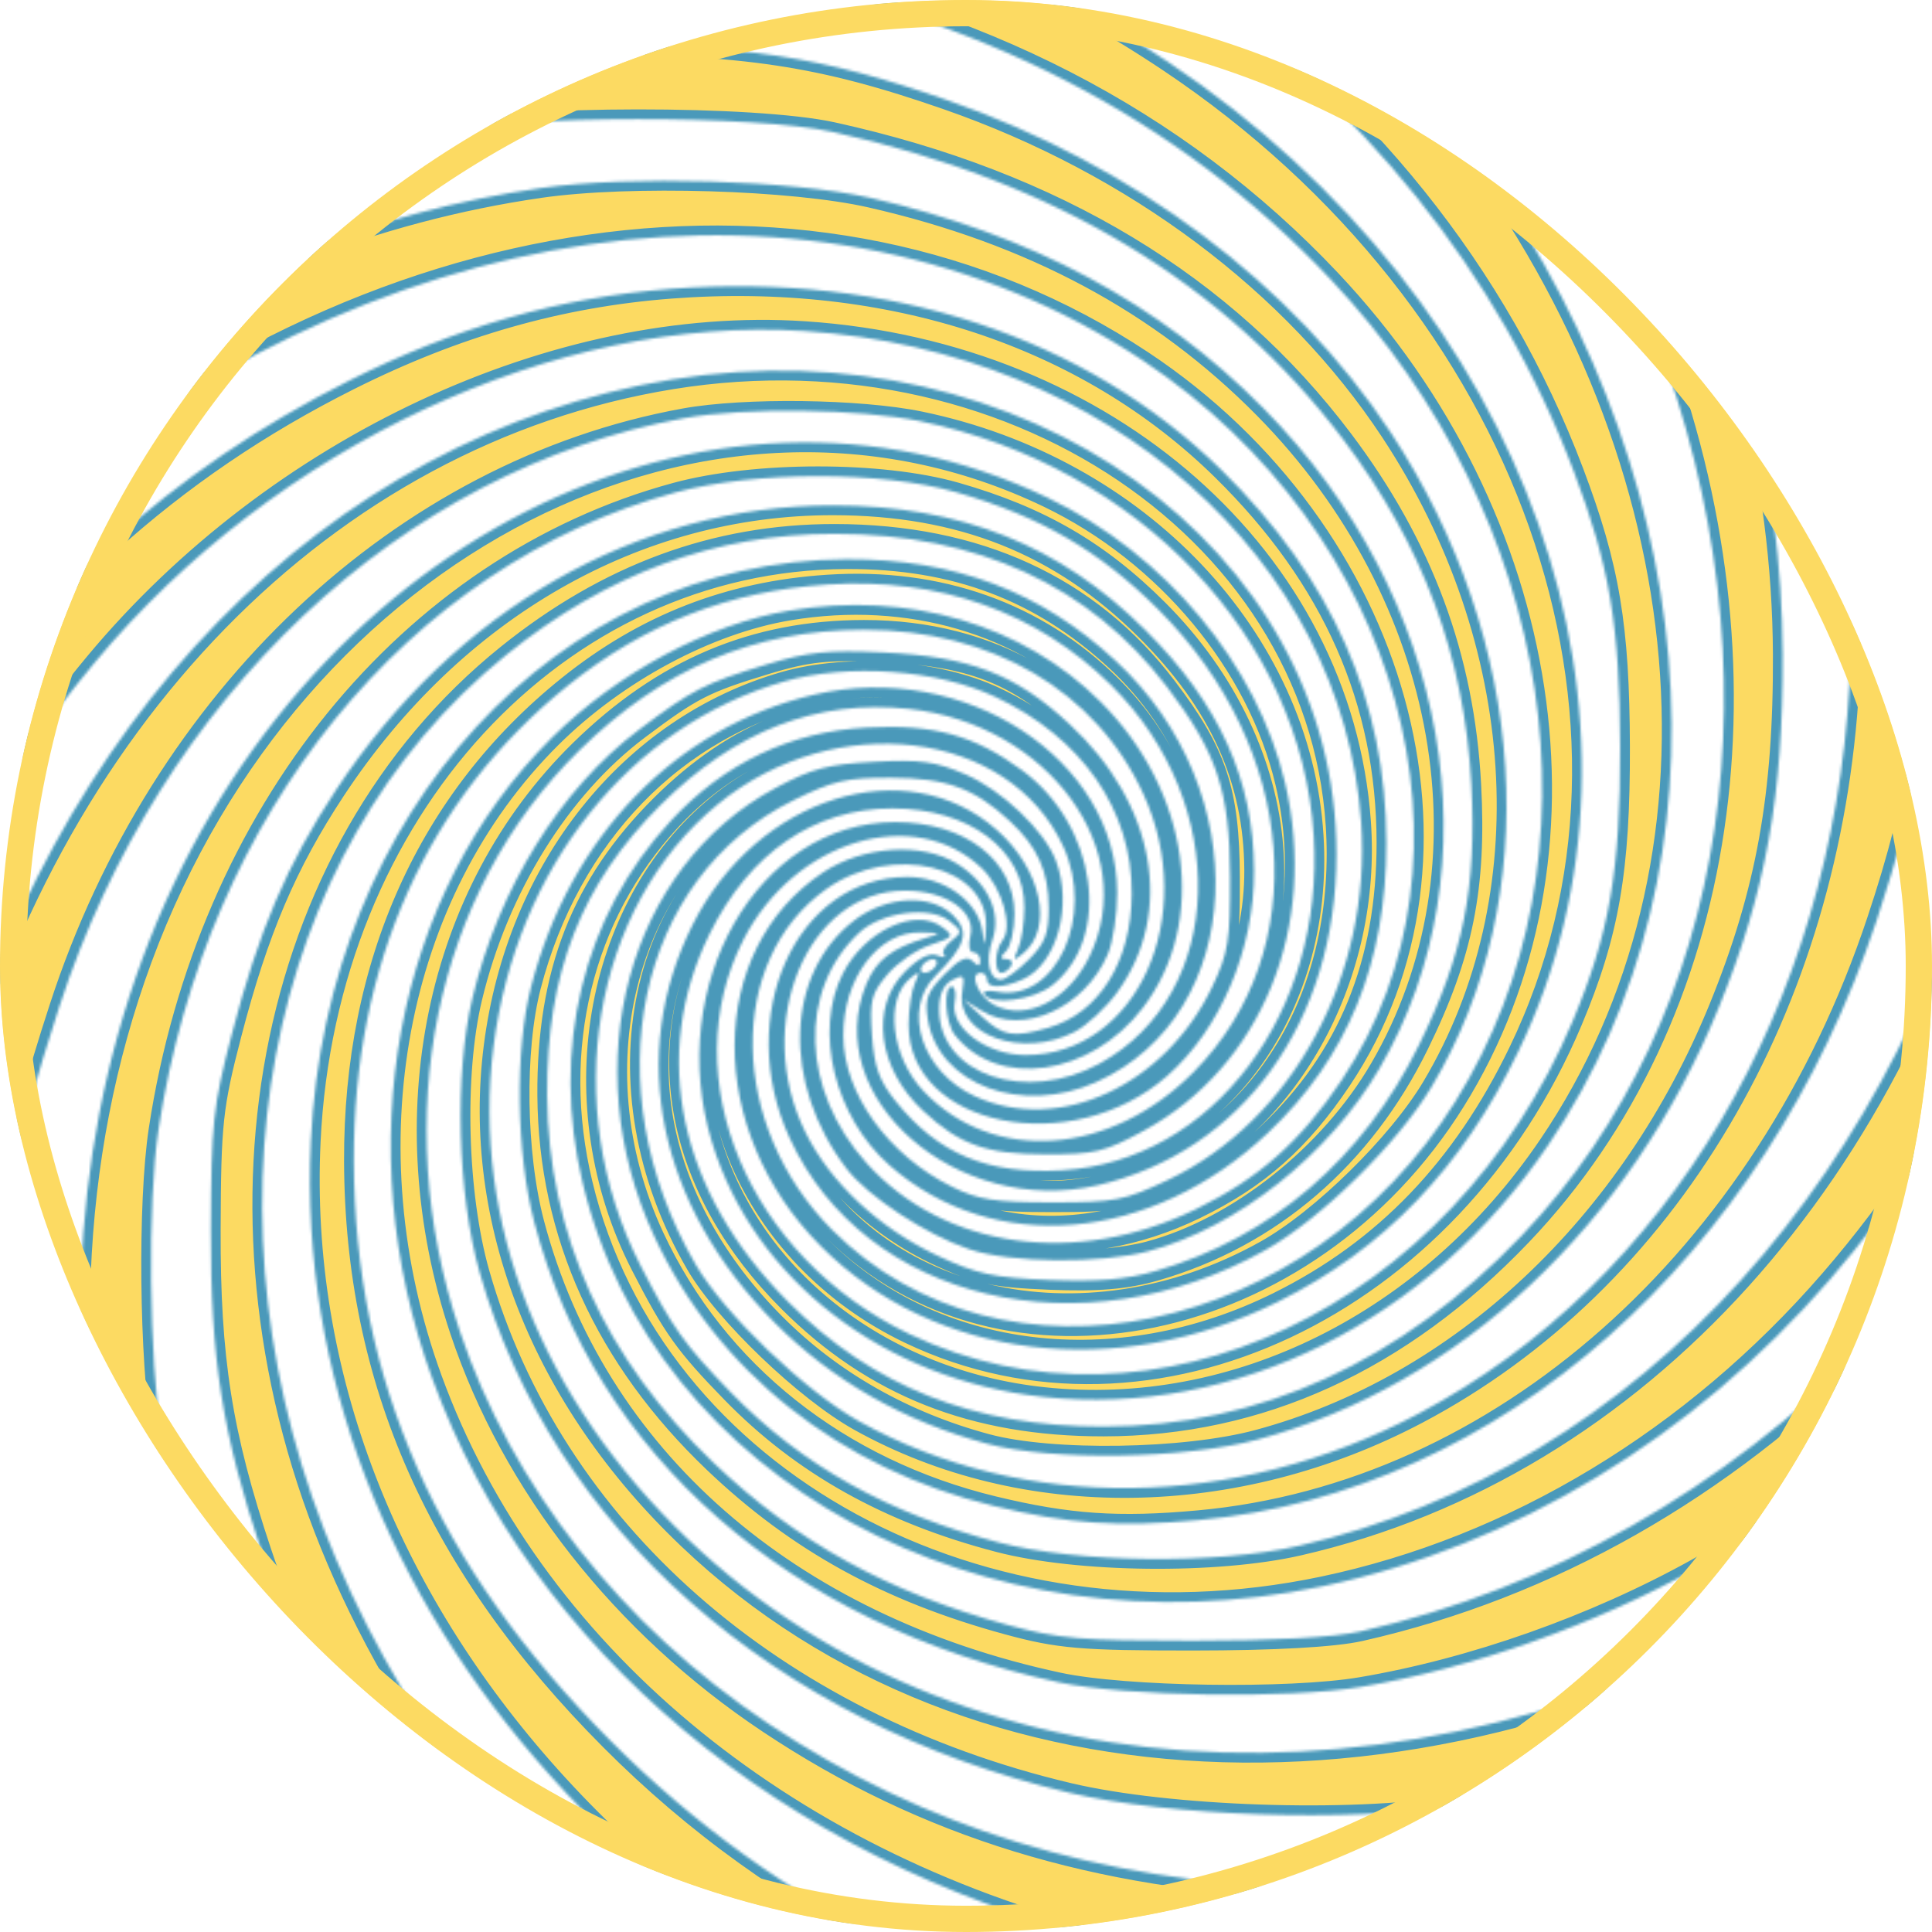 <?xml version="1.0" encoding="UTF-8"?> <svg xmlns="http://www.w3.org/2000/svg" width="731" height="731" viewBox="0 0 731 731" fill="none"> <g clip-path="url(#clip0_248_427)"> <mask id="path-3-inside-1_248_427" fill="white"> <path fill-rule="evenodd" clip-rule="evenodd" d="M-152.75 -115.305V-77.669L-145.622 -79.274C-141.7 -80.158 -134.41 -81.858 -129.42 -83.053C-29.393 -107.028 96.599 -114.626 190.745 -102.36C388.319 -76.624 538.548 27.623 595.537 178.531C609.107 214.466 612.861 236.835 612.996 282.548C613.133 329.163 608.947 353.336 594.998 386.48C549.355 494.916 435.702 548.476 344.045 504.738C283.193 475.7 254.603 407.746 281.282 355.549C300.579 317.802 345.986 304.201 371.491 328.531C379.159 335.846 383.386 350.619 379.299 355.806C376.305 359.601 376.05 368.09 378.93 368.09C380.035 368.09 381.657 366.924 382.539 365.498C383.42 364.073 382.671 362.906 380.877 362.906C378.339 362.906 378.306 362.214 380.724 359.795C382.435 358.085 383.835 351.76 383.835 345.738C383.835 325.457 365.096 311.062 338.7 311.062C286.744 311.062 251.353 372.824 269.353 432.079C285.176 484.177 334.342 522.031 394.629 528.535C467.485 536.392 540.562 499.958 585.832 433.204C658.299 326.348 645.458 175.27 553.531 53.125C483.725 -39.626 366.794 -112.469 233.018 -146.549L207.923 -152.941H27.586H-152.75V-115.305ZM376.058 -144.994C491.486 -81.418 585.892 21.221 626.244 127.016C674.389 253.233 654.891 384.662 575.725 467.556C530.102 515.327 476.633 539.735 417.533 539.767C368.401 539.795 330.368 524.753 298.248 492.589C256.828 451.106 245.782 399.396 268.5 353.325C283.61 322.688 308.099 305.878 337.624 305.878C366.75 305.878 387.658 321.584 387.586 343.408C387.568 349.142 386.497 356.166 385.209 359.018C383.166 363.533 383.394 363.772 386.984 360.856C398.805 351.252 394.1 328.935 377.098 313.968C342.816 283.795 286.436 301.38 262.09 349.839C237.228 399.326 248.911 455.956 293.178 500.536C314.75 522.264 342.121 537.851 373.466 546.263C398.05 552.86 448.256 552.077 475.858 544.668C552.061 524.213 616.905 463.426 650.393 381.051C668.129 337.422 674.747 300.784 674.511 247.553C673.912 113.226 605.927 -21.39 483.816 -130.039L458.075 -152.941L409.938 -152.895L361.801 -152.848L376.058 -144.994ZM539.367 -150.502C539.367 -149.159 540.624 -147.285 542.161 -146.336C547.659 -142.938 587.237 -91.53 604.568 -65.276C673.962 39.843 705.967 148.936 699.769 259.218C692.926 380.966 631.289 485.025 536.365 535.083C467.571 571.363 387.288 572.392 325.077 537.786C304.654 526.425 274.092 497.135 263.287 478.57C224.091 411.194 240.784 332.02 300.369 302.718C315.333 295.356 320.277 294.223 337.136 294.291C358.138 294.371 368.66 298.213 382.121 310.71C392.625 320.461 396.796 329.791 396.796 343.535C396.796 353.336 395.409 356.916 389.219 363.106C385.051 367.274 380.348 370.683 378.77 370.683C374.233 370.683 372.704 363.64 375.496 355.627C379.076 345.357 373.759 334.006 361.946 326.703C348.791 318.574 326.589 320.047 311.468 330.055C267.098 359.417 266.722 427.662 310.686 471.626C353.553 514.493 422.464 522.85 483.469 492.581C523.674 472.634 553.204 441.906 574.465 397.901C634.677 273.27 578.639 114.83 442.043 23.489C352.337 -36.495 247.661 -62.31 116.838 -56.719C43.207 -53.572 -45.148 -34.996 -124.283 -6.026L-151.454 3.92L-152.172 42.378C-152.569 63.531 -151.986 80.408 -150.876 79.885C-149.769 79.361 -129.615 69.436 -106.091 57.83C25.863 -7.275 158.907 -30.994 277.555 -10.568C369.549 5.271 445.765 44.512 503.561 105.796C588.725 196.098 608.184 324.482 550.69 416.731C495.149 505.843 379.286 529.779 314.942 465.435C275.631 426.125 274.587 363.207 312.796 336.271C337.647 318.753 374.2 327.652 373.077 350.946C372.707 358.65 372.639 358.696 371.618 351.983C369.941 340.953 357.122 331.8 343.352 331.8C301.214 331.8 277.518 384.333 298.78 430.614C327.175 492.418 409.355 511.81 478.655 473.056C499.781 461.244 528.944 432.6 541.759 411.072C584.453 339.364 578.359 242.799 526.136 163.532C489.226 107.502 429.134 62.499 358.307 37.847C310.548 21.223 281.311 16.832 219.23 16.959C147.963 17.102 105.614 24.702 36.48 49.753C-16.909 69.101 -108.59 119.957 -145.715 150.823L-152.939 156.826L-152.195 193.428L-151.454 230.027L-121.644 202.778C-30.917 119.843 61.503 70.566 164.794 50.051C197.788 43.498 285.567 43.428 315.142 49.929C399.37 68.451 463.776 107.279 508.325 166.402C538.496 206.438 554.142 248.634 556.706 296.857C558.775 335.781 553.686 361.123 536.938 395.309C515.887 438.279 480.941 468.289 437.268 480.906C426.088 484.135 415.346 485.043 397.089 484.296C375.796 483.428 369.632 482.09 354.743 475.107C332.608 464.725 314.219 447.557 304.747 428.432C284.502 387.55 305.322 336.984 342.399 336.984C358.032 336.984 369.453 344.921 367.131 354.176C366.265 357.623 366.747 360.314 368.232 360.314C369.684 360.314 370.874 361.714 370.874 363.425C370.874 365.713 370.109 365.77 367.981 363.642C365.853 361.514 363.04 362.844 357.335 368.681C350.8 375.367 349.812 378.042 351.051 385.686C355.072 410.463 386.637 422.159 414.941 409.361C471.664 383.716 475.474 299.405 422.142 250.029C393.685 223.684 361.293 211.457 320.326 211.602C211.039 211.988 123.487 307.096 117.601 431.83C109.29 607.89 252.185 767.198 465.113 819.265C528.088 834.663 561.574 838.263 641.759 838.263C702.056 838.266 721.572 837.294 757.065 832.532C796.71 827.21 851.545 817.217 874.408 811.146L884.129 808.565V767.585V726.607L853.269 737.805C788.845 761.182 712.085 778.982 647.41 785.546C603.054 790.046 515.233 787.542 477.154 780.691C375.001 762.307 294.513 722.379 230.895 658.526C165.279 592.668 134.157 522.368 133.88 439.376C133.628 364.57 161.779 302.002 214.847 259.413C244.014 236.005 275.854 223.607 313.096 221.157C355.323 218.378 392.353 231.508 420.333 259.171C466.021 304.351 463.916 376.113 416.136 402.378C388.216 417.723 355.321 406.626 355.321 381.863C355.321 376.24 356.962 372.58 360.274 370.807C364.686 368.446 365.104 368.943 364.087 375.38C361.521 391.664 386.839 400.636 406.568 390.433C411.229 388.022 418.524 381.246 422.777 375.375C444.57 345.29 437.172 304.074 404.562 273.882C384.146 254.98 366.999 248.404 334.078 246.851C313.218 245.868 305.727 246.643 290.01 251.416C266.652 258.511 262.015 260.882 241.762 276.106C212.045 298.446 188.72 336.015 178.753 377.596C171.834 406.458 173.053 451.899 181.545 481.696C209.038 578.186 292.659 651.905 404.572 678.317C442.12 687.177 510.383 689.52 549.759 683.299C664.111 665.232 766.192 611.661 864.841 517.956L884.129 499.634L883.994 456.544C883.862 415.206 883.678 413.713 879.458 419.854C833.076 487.311 762.441 556.149 699.72 595.019C545.798 690.412 368.388 685.306 260.304 582.372C204.903 529.61 178.281 462.104 186.742 395.84C195.361 328.334 238.14 274.655 296.721 257.834C320.964 250.876 354.455 253.295 376.45 263.594C409.376 279.012 428.467 306.549 428.224 338.27C428.027 363.917 415.874 383.356 396.581 388.89C383.373 392.678 379.641 392.061 371.667 384.774L364.393 378.13L371.576 382.516C386.984 391.926 410.472 381.326 419.148 361.045C421.111 356.457 422.708 345.958 422.692 337.715C422.606 287.219 364.914 249.547 308.013 262.834C255.7 275.049 215.695 316.322 200.958 373.275C194.731 397.343 195.278 436.434 202.212 462.706C225.446 550.752 298.37 614.627 400.684 636.546C425.665 641.897 487.792 642.843 514.839 638.286C557.082 631.165 603.156 614.889 641.733 593.454C739.529 539.116 819.145 447.194 872.329 327.212L884.129 300.587V73.824V-152.941H868.402C854.609 -152.941 852.849 -152.384 854.093 -148.405C857.974 -136.001 866.424 -57.292 869.12 -8.416C875.362 104.793 863.169 205.809 831.961 299.397C776.045 467.079 658.543 584.827 514.741 617.273C504.725 619.531 482.118 620.786 451.232 620.796C409.148 620.809 400.578 620.076 381.243 614.811C335.944 602.475 301.514 583.507 270.131 553.601C228.84 514.254 207.361 466.908 207.024 414.488C206.723 368.119 219.915 334.405 250.077 304.447C278.252 276.461 309.19 264.504 343.819 268.213C396.635 273.869 431.63 321.783 412.222 361.872C404.225 378.394 388.47 386.467 376.253 380.3C370.218 377.251 366.353 368.09 371.102 368.09C372.403 368.09 373.466 369.257 373.466 370.683C373.466 374.076 379.451 373.98 387.174 370.462C399.873 364.674 405.951 342.578 399.505 325.623C395.181 314.251 379.068 298.918 365.143 292.93C353.89 288.087 348.257 287.318 330.819 288.233C313.343 289.15 307.303 290.744 293.593 298.052C237.619 327.888 217.317 402.834 247.589 467.89C271.354 518.962 317.659 555.698 376.058 569.818C404.194 576.62 423.164 577.926 453.539 575.158C567.186 564.797 667.613 475.957 710.089 348.203C726.039 300.229 729.906 272.337 729.787 206.078C729.696 155.377 728.805 141.812 723.825 115.4C707.997 31.447 680.455 -39.102 630.454 -123.756L613.244 -152.895L576.306 -152.918C554.936 -152.931 539.367 -151.912 539.367 -150.502ZM697.315 -131.556C730.925 -58.635 757.352 36.126 764.673 109.97C770.562 169.386 766.913 242.937 755.626 292.263C720.987 443.656 620.036 555.462 491.411 584.892C460.243 592.023 407.833 591.432 377.87 583.611C336.074 572.703 303.355 554.4 276.723 527.031C259.028 508.847 254.438 502.41 242.394 478.917C211.404 418.449 224.031 343.198 271.712 304.211C315.953 268.034 381.792 276.067 402.239 320.135C414.511 346.583 399.494 379.465 377.1 375.185C373.762 374.545 371.646 375.022 372.401 376.24C375.06 380.546 390.937 378.441 398.056 372.839C420.968 354.818 415.042 312.239 386.73 291.46C368.556 278.123 353.397 273.95 327.957 275.285C299.08 276.801 274.032 288.717 253.808 310.564C220.545 346.49 208.304 396.905 220.493 447.749C247.337 559.721 371.447 627.29 500.484 600.18C572.767 584.995 640.421 544.101 692.288 484.242C792.954 368.072 833.055 194.991 803.584 3.887C796.261 -43.6 782.178 -105.377 769.754 -144.517L767.078 -152.941H727.267H687.457L697.315 -131.556ZM204.584 71.157C79.925 89.084 -39.583 166.721 -132.007 289.816L-152.75 317.444L-152.574 373.226C-152.437 416.979 -151.765 427.61 -149.461 422.527C-101.394 316.485 -58.853 254.718 5.374 197.713C137.988 80.014 310.224 55.287 432.433 136.405C530.177 201.283 564.138 324.23 507.646 408.69C492.15 431.859 476.223 445.958 452.507 457.506C407.237 479.55 357.27 472.616 328.012 440.231C303.09 412.645 301.82 374.607 325.096 352.885C333.528 345.015 351.842 342.633 359.209 348.447C364.09 352.299 364.132 352.742 359.899 356.034C357.426 357.958 356.223 360.353 357.226 361.356C358.229 362.359 357.07 362.421 354.649 361.491C351.712 360.363 347.645 362.406 342.417 367.634C329.067 380.984 332.105 404.363 349.258 420.287C363.089 433.126 373.15 436.709 395.5 436.747C414.231 436.781 417.821 435.926 432.602 427.911C477.393 403.627 499.022 350.466 486.216 296.147C475.661 251.382 441.008 209.754 396.482 188.353C267.995 126.599 111.517 206.306 53.817 362.906C-1.845 513.966 42.873 700.594 172.597 858.623L193.308 883.852L233.487 883.814L273.666 883.775L265.89 877.113C150.283 778.101 80.506 664.477 61.127 543.678C56.373 514.039 55.774 455.043 59.95 427.504C78.116 307.69 154.418 213.686 255.757 186.274C285.712 178.17 333.445 178.142 361.685 186.206C393.499 195.295 416.043 208.37 438.315 230.652C491.188 283.551 497.041 359.565 451.774 405.48C420.299 437.406 375.799 440.61 349.436 412.847C337.136 399.894 334.596 378.099 344.454 370.092C347.969 367.238 348.2 367.489 346.17 371.979C344.882 374.83 343.811 381.855 343.793 387.589C343.664 426.399 405.534 438.782 441.553 407.158C461.806 389.375 474.629 359.075 474.5 329.311C474.347 295.048 461.246 266.095 433.333 238.348C401.006 206.208 363.517 191.264 315.142 191.23C240.966 191.181 172.187 230.585 127.059 298.988C108.621 326.937 97.874 352.159 87.676 391.402C80.589 418.677 79.912 425.002 79.785 465.298C79.63 514.093 84.099 542.413 99.004 587.131C135.025 695.195 223.31 797.846 339.591 866.868L368.346 883.938L444.135 883.788L519.925 883.635L488.819 874.964C314.128 826.264 184.443 724.152 127.324 590.33C72.836 462.672 99.237 322.146 191.704 247.665C229.716 217.046 270.587 201.98 315.647 201.975C369.85 201.972 412.365 221.522 441.524 259.861C460.497 284.803 465.308 299.299 465.406 331.8C465.479 355.879 464.709 360.661 458.716 373.275C440.933 410.706 400.811 429.292 368.984 414.843C348.827 405.693 341.064 382.112 353.965 369.21C365.443 357.732 366.944 352.641 360.694 346.389C352.368 338.065 335.521 338.861 323.341 348.151C297.071 368.186 295.713 409.931 320.282 442.139C328.331 452.695 350.429 467.203 366.799 472.686C382.474 477.935 416.284 478.269 434.725 473.36C468.063 464.481 502.926 436.877 521.937 404.304C566.429 328.077 548.525 225.88 478.193 154.623C438.919 114.83 390.16 88.696 329.399 74.866C299.868 68.145 238.262 66.314 204.584 71.157ZM253.815 109.285C211.946 112.476 172.472 123.734 132.161 143.982C64.992 177.714 12.474 225.172 -33.901 294.044C-83.909 368.316 -115.296 455.59 -132.308 567.69C-140.73 623.184 -140.821 742.648 -132.497 811.657C-129.296 838.199 -125.804 865.028 -124.739 871.278L-122.8 882.642L-79.15 883.355C-38.888 884.011 -35.63 883.723 -37.195 879.64C-42.836 864.945 -62.894 780.885 -68.335 749.144C-78.227 691.447 -80.889 661.47 -80.879 607.869C-80.853 462.975 -42.004 344.136 35.918 250.589C104.176 168.644 210.513 119.022 304.495 125.256C419.164 132.864 507.991 211.268 515.003 311.062C519.057 368.733 489.153 424.079 441.833 446.492C425.419 454.263 421.969 454.929 398.092 454.929C376.39 454.929 370.228 453.973 360.246 449.053C336.058 437.136 319.198 413.76 319.087 391.985C318.975 370.087 332.32 352.312 348.542 352.76C356.412 352.978 356.448 353.035 349.986 354.995C337.403 358.813 331.54 363.352 327.882 372.103C309.895 415.157 362.226 460.811 415.387 448.441C470.16 435.695 505.668 386.423 505.668 323.157C505.668 207.162 386.546 122.093 254.199 143.578C123.957 164.722 18.161 273.13 -20.553 425.119C-45.936 524.771 -40.319 644.165 -4.819 759.512C6.4 795.961 26.811 849.34 37.901 871.226L44.345 883.938H81.717H119.091L103.336 858.871C81.771 824.558 46.764 751.663 34.137 714.776C22.643 681.2 10.156 632.173 4.928 600.092C2.836 587.261 1.584 557.119 1.644 521.03C1.75 456.018 4.884 434.868 22.361 381.16C60.603 263.646 151.908 177.616 258.995 158.198C281.762 154.068 325.3 154.638 348.177 159.364C430.945 176.46 492.409 241.218 497.072 316.247C501.233 383.12 458.923 439.381 401.923 442.777C373.697 444.457 355.02 436.719 338.876 416.655C332.67 408.944 330.793 403.746 329.935 391.905C328.976 378.638 329.637 375.981 335.69 368.788C339.451 364.316 346.779 359.259 351.972 357.543C360.917 354.59 361.151 354.235 356.422 350.731C346.269 343.205 327.136 352.203 318.88 368.383C307.829 390.046 315.792 422.687 336.584 440.942C375.851 475.421 435.601 470.291 479.738 428.655C509.912 400.19 524.583 364.241 524.552 318.839C524.516 265.401 504.004 218.969 462.332 177.999C410.897 127.431 336.665 102.968 253.815 109.285ZM298.627 231.031C267.984 236.122 233.518 254.588 208.727 279.201C149.355 338.14 131.536 433.873 163.589 521.696C200.994 624.192 295.475 703.189 417.533 734.029C548.53 767.126 698.494 744.263 848.486 668.324L884.129 650.28V612.651V575.026L871.816 584.036C747.901 674.724 618.227 719.543 494.003 714.621C414.7 711.479 349.753 691.524 290.679 652.154C235.242 615.205 193.526 562.114 173.952 503.592C146.848 422.563 164.343 337.738 219.274 283.844C250.767 252.945 285.3 238.328 326.884 238.289C375.268 238.245 414.69 261.401 432.599 300.382C453.861 346.663 430.165 399.197 388.026 399.197C373.347 399.197 359.398 388.864 361.221 379.338C361.856 376.004 361.373 373.275 360.145 373.275C356.798 373.275 357.615 386.944 361.236 391.54C377.523 412.21 412.642 407.199 432.369 381.394C457.163 348.96 450.338 299.459 416.393 265.515C387.08 236.205 343.791 223.529 298.627 231.031ZM354.025 365.498C353.143 366.924 351.256 368.09 349.83 368.09C348.405 368.09 347.959 366.924 348.84 365.498C349.722 364.073 351.609 362.906 353.034 362.906C354.46 362.906 354.906 364.073 354.025 365.498Z"></path> </mask> <path fill-rule="evenodd" clip-rule="evenodd" d="M-152.75 -115.305V-77.669L-145.622 -79.274C-141.7 -80.158 -134.41 -81.858 -129.42 -83.053C-29.393 -107.028 96.599 -114.626 190.745 -102.36C388.319 -76.624 538.548 27.623 595.537 178.531C609.107 214.466 612.861 236.835 612.996 282.548C613.133 329.163 608.947 353.336 594.998 386.48C549.355 494.916 435.702 548.476 344.045 504.738C283.193 475.7 254.603 407.746 281.282 355.549C300.579 317.802 345.986 304.201 371.491 328.531C379.159 335.846 383.386 350.619 379.299 355.806C376.305 359.601 376.05 368.09 378.93 368.09C380.035 368.09 381.657 366.924 382.539 365.498C383.42 364.073 382.671 362.906 380.877 362.906C378.339 362.906 378.306 362.214 380.724 359.795C382.435 358.085 383.835 351.76 383.835 345.738C383.835 325.457 365.096 311.062 338.7 311.062C286.744 311.062 251.353 372.824 269.353 432.079C285.176 484.177 334.342 522.031 394.629 528.535C467.485 536.392 540.562 499.958 585.832 433.204C658.299 326.348 645.458 175.27 553.531 53.125C483.725 -39.626 366.794 -112.469 233.018 -146.549L207.923 -152.941H27.586H-152.75V-115.305ZM376.058 -144.994C491.486 -81.418 585.892 21.221 626.244 127.016C674.389 253.233 654.891 384.662 575.725 467.556C530.102 515.327 476.633 539.735 417.533 539.767C368.401 539.795 330.368 524.753 298.248 492.589C256.828 451.106 245.782 399.396 268.5 353.325C283.61 322.688 308.099 305.878 337.624 305.878C366.75 305.878 387.658 321.584 387.586 343.408C387.568 349.142 386.497 356.166 385.209 359.018C383.166 363.533 383.394 363.772 386.984 360.856C398.805 351.252 394.1 328.935 377.098 313.968C342.816 283.795 286.436 301.38 262.09 349.839C237.228 399.326 248.911 455.956 293.178 500.536C314.75 522.264 342.121 537.851 373.466 546.263C398.05 552.86 448.256 552.077 475.858 544.668C552.061 524.213 616.905 463.426 650.393 381.051C668.129 337.422 674.747 300.784 674.511 247.553C673.912 113.226 605.927 -21.39 483.816 -130.039L458.075 -152.941L409.938 -152.895L361.801 -152.848L376.058 -144.994ZM539.367 -150.502C539.367 -149.159 540.624 -147.285 542.161 -146.336C547.659 -142.938 587.237 -91.53 604.568 -65.276C673.962 39.843 705.967 148.936 699.769 259.218C692.926 380.966 631.289 485.025 536.365 535.083C467.571 571.363 387.288 572.392 325.077 537.786C304.654 526.425 274.092 497.135 263.287 478.57C224.091 411.194 240.784 332.02 300.369 302.718C315.333 295.356 320.277 294.223 337.136 294.291C358.138 294.371 368.66 298.213 382.121 310.71C392.625 320.461 396.796 329.791 396.796 343.535C396.796 353.336 395.409 356.916 389.219 363.106C385.051 367.274 380.348 370.683 378.77 370.683C374.233 370.683 372.704 363.64 375.496 355.627C379.076 345.357 373.759 334.006 361.946 326.703C348.791 318.574 326.589 320.047 311.468 330.055C267.098 359.417 266.722 427.662 310.686 471.626C353.553 514.493 422.464 522.85 483.469 492.581C523.674 472.634 553.204 441.906 574.465 397.901C634.677 273.27 578.639 114.83 442.043 23.489C352.337 -36.495 247.661 -62.31 116.838 -56.719C43.207 -53.572 -45.148 -34.996 -124.283 -6.026L-151.454 3.92L-152.172 42.378C-152.569 63.531 -151.986 80.408 -150.876 79.885C-149.769 79.361 -129.615 69.436 -106.091 57.83C25.863 -7.275 158.907 -30.994 277.555 -10.568C369.549 5.271 445.765 44.512 503.561 105.796C588.725 196.098 608.184 324.482 550.69 416.731C495.149 505.843 379.286 529.779 314.942 465.435C275.631 426.125 274.587 363.207 312.796 336.271C337.647 318.753 374.2 327.652 373.077 350.946C372.707 358.65 372.639 358.696 371.618 351.983C369.941 340.953 357.122 331.8 343.352 331.8C301.214 331.8 277.518 384.333 298.78 430.614C327.175 492.418 409.355 511.81 478.655 473.056C499.781 461.244 528.944 432.6 541.759 411.072C584.453 339.364 578.359 242.799 526.136 163.532C489.226 107.502 429.134 62.499 358.307 37.847C310.548 21.223 281.311 16.832 219.23 16.959C147.963 17.102 105.614 24.702 36.48 49.753C-16.909 69.101 -108.59 119.957 -145.715 150.823L-152.939 156.826L-152.195 193.428L-151.454 230.027L-121.644 202.778C-30.917 119.843 61.503 70.566 164.794 50.051C197.788 43.498 285.567 43.428 315.142 49.929C399.37 68.451 463.776 107.279 508.325 166.402C538.496 206.438 554.142 248.634 556.706 296.857C558.775 335.781 553.686 361.123 536.938 395.309C515.887 438.279 480.941 468.289 437.268 480.906C426.088 484.135 415.346 485.043 397.089 484.296C375.796 483.428 369.632 482.09 354.743 475.107C332.608 464.725 314.219 447.557 304.747 428.432C284.502 387.55 305.322 336.984 342.399 336.984C358.032 336.984 369.453 344.921 367.131 354.176C366.265 357.623 366.747 360.314 368.232 360.314C369.684 360.314 370.874 361.714 370.874 363.425C370.874 365.713 370.109 365.77 367.981 363.642C365.853 361.514 363.04 362.844 357.335 368.681C350.8 375.367 349.812 378.042 351.051 385.686C355.072 410.463 386.637 422.159 414.941 409.361C471.664 383.716 475.474 299.405 422.142 250.029C393.685 223.684 361.293 211.457 320.326 211.602C211.039 211.988 123.487 307.096 117.601 431.83C109.29 607.89 252.185 767.198 465.113 819.265C528.088 834.663 561.574 838.263 641.759 838.263C702.056 838.266 721.572 837.294 757.065 832.532C796.71 827.21 851.545 817.217 874.408 811.146L884.129 808.565V767.585V726.607L853.269 737.805C788.845 761.182 712.085 778.982 647.41 785.546C603.054 790.046 515.233 787.542 477.154 780.691C375.001 762.307 294.513 722.379 230.895 658.526C165.279 592.668 134.157 522.368 133.88 439.376C133.628 364.57 161.779 302.002 214.847 259.413C244.014 236.005 275.854 223.607 313.096 221.157C355.323 218.378 392.353 231.508 420.333 259.171C466.021 304.351 463.916 376.113 416.136 402.378C388.216 417.723 355.321 406.626 355.321 381.863C355.321 376.24 356.962 372.58 360.274 370.807C364.686 368.446 365.104 368.943 364.087 375.38C361.521 391.664 386.839 400.636 406.568 390.433C411.229 388.022 418.524 381.246 422.777 375.375C444.57 345.29 437.172 304.074 404.562 273.882C384.146 254.98 366.999 248.404 334.078 246.851C313.218 245.868 305.727 246.643 290.01 251.416C266.652 258.511 262.015 260.882 241.762 276.106C212.045 298.446 188.72 336.015 178.753 377.596C171.834 406.458 173.053 451.899 181.545 481.696C209.038 578.186 292.659 651.905 404.572 678.317C442.12 687.177 510.383 689.52 549.759 683.299C664.111 665.232 766.192 611.661 864.841 517.956L884.129 499.634L883.994 456.544C883.862 415.206 883.678 413.713 879.458 419.854C833.076 487.311 762.441 556.149 699.72 595.019C545.798 690.412 368.388 685.306 260.304 582.372C204.903 529.61 178.281 462.104 186.742 395.84C195.361 328.334 238.14 274.655 296.721 257.834C320.964 250.876 354.455 253.295 376.45 263.594C409.376 279.012 428.467 306.549 428.224 338.27C428.027 363.917 415.874 383.356 396.581 388.89C383.373 392.678 379.641 392.061 371.667 384.774L364.393 378.13L371.576 382.516C386.984 391.926 410.472 381.326 419.148 361.045C421.111 356.457 422.708 345.958 422.692 337.715C422.606 287.219 364.914 249.547 308.013 262.834C255.7 275.049 215.695 316.322 200.958 373.275C194.731 397.343 195.278 436.434 202.212 462.706C225.446 550.752 298.37 614.627 400.684 636.546C425.665 641.897 487.792 642.843 514.839 638.286C557.082 631.165 603.156 614.889 641.733 593.454C739.529 539.116 819.145 447.194 872.329 327.212L884.129 300.587V73.824V-152.941H868.402C854.609 -152.941 852.849 -152.384 854.093 -148.405C857.974 -136.001 866.424 -57.292 869.12 -8.416C875.362 104.793 863.169 205.809 831.961 299.397C776.045 467.079 658.543 584.827 514.741 617.273C504.725 619.531 482.118 620.786 451.232 620.796C409.148 620.809 400.578 620.076 381.243 614.811C335.944 602.475 301.514 583.507 270.131 553.601C228.84 514.254 207.361 466.908 207.024 414.488C206.723 368.119 219.915 334.405 250.077 304.447C278.252 276.461 309.19 264.504 343.819 268.213C396.635 273.869 431.63 321.783 412.222 361.872C404.225 378.394 388.47 386.467 376.253 380.3C370.218 377.251 366.353 368.09 371.102 368.09C372.403 368.09 373.466 369.257 373.466 370.683C373.466 374.076 379.451 373.98 387.174 370.462C399.873 364.674 405.951 342.578 399.505 325.623C395.181 314.251 379.068 298.918 365.143 292.93C353.89 288.087 348.257 287.318 330.819 288.233C313.343 289.15 307.303 290.744 293.593 298.052C237.619 327.888 217.317 402.834 247.589 467.89C271.354 518.962 317.659 555.698 376.058 569.818C404.194 576.62 423.164 577.926 453.539 575.158C567.186 564.797 667.613 475.957 710.089 348.203C726.039 300.229 729.906 272.337 729.787 206.078C729.696 155.377 728.805 141.812 723.825 115.4C707.997 31.447 680.455 -39.102 630.454 -123.756L613.244 -152.895L576.306 -152.918C554.936 -152.931 539.367 -151.912 539.367 -150.502ZM697.315 -131.556C730.925 -58.635 757.352 36.126 764.673 109.97C770.562 169.386 766.913 242.937 755.626 292.263C720.987 443.656 620.036 555.462 491.411 584.892C460.243 592.023 407.833 591.432 377.87 583.611C336.074 572.703 303.355 554.4 276.723 527.031C259.028 508.847 254.438 502.41 242.394 478.917C211.404 418.449 224.031 343.198 271.712 304.211C315.953 268.034 381.792 276.067 402.239 320.135C414.511 346.583 399.494 379.465 377.1 375.185C373.762 374.545 371.646 375.022 372.401 376.24C375.06 380.546 390.937 378.441 398.056 372.839C420.968 354.818 415.042 312.239 386.73 291.46C368.556 278.123 353.397 273.95 327.957 275.285C299.08 276.801 274.032 288.717 253.808 310.564C220.545 346.49 208.304 396.905 220.493 447.749C247.337 559.721 371.447 627.29 500.484 600.18C572.767 584.995 640.421 544.101 692.288 484.242C792.954 368.072 833.055 194.991 803.584 3.887C796.261 -43.6 782.178 -105.377 769.754 -144.517L767.078 -152.941H727.267H687.457L697.315 -131.556ZM204.584 71.157C79.925 89.084 -39.583 166.721 -132.007 289.816L-152.75 317.444L-152.574 373.226C-152.437 416.979 -151.765 427.61 -149.461 422.527C-101.394 316.485 -58.853 254.718 5.374 197.713C137.988 80.014 310.224 55.287 432.433 136.405C530.177 201.283 564.138 324.23 507.646 408.69C492.15 431.859 476.223 445.958 452.507 457.506C407.237 479.55 357.27 472.616 328.012 440.231C303.09 412.645 301.82 374.607 325.096 352.885C333.528 345.015 351.842 342.633 359.209 348.447C364.09 352.299 364.132 352.742 359.899 356.034C357.426 357.958 356.223 360.353 357.226 361.356C358.229 362.359 357.07 362.421 354.649 361.491C351.712 360.363 347.645 362.406 342.417 367.634C329.067 380.984 332.105 404.363 349.258 420.287C363.089 433.126 373.15 436.709 395.5 436.747C414.231 436.781 417.821 435.926 432.602 427.911C477.393 403.627 499.022 350.466 486.216 296.147C475.661 251.382 441.008 209.754 396.482 188.353C267.995 126.599 111.517 206.306 53.817 362.906C-1.845 513.966 42.873 700.594 172.597 858.623L193.308 883.852L233.487 883.814L273.666 883.775L265.89 877.113C150.283 778.101 80.506 664.477 61.127 543.678C56.373 514.039 55.774 455.043 59.95 427.504C78.116 307.69 154.418 213.686 255.757 186.274C285.712 178.17 333.445 178.142 361.685 186.206C393.499 195.295 416.043 208.37 438.315 230.652C491.188 283.551 497.041 359.565 451.774 405.48C420.299 437.406 375.799 440.61 349.436 412.847C337.136 399.894 334.596 378.099 344.454 370.092C347.969 367.238 348.2 367.489 346.17 371.979C344.882 374.83 343.811 381.855 343.793 387.589C343.664 426.399 405.534 438.782 441.553 407.158C461.806 389.375 474.629 359.075 474.5 329.311C474.347 295.048 461.246 266.095 433.333 238.348C401.006 206.208 363.517 191.264 315.142 191.23C240.966 191.181 172.187 230.585 127.059 298.988C108.621 326.937 97.874 352.159 87.676 391.402C80.589 418.677 79.912 425.002 79.785 465.298C79.63 514.093 84.099 542.413 99.004 587.131C135.025 695.195 223.31 797.846 339.591 866.868L368.346 883.938L444.135 883.788L519.925 883.635L488.819 874.964C314.128 826.264 184.443 724.152 127.324 590.33C72.836 462.672 99.237 322.146 191.704 247.665C229.716 217.046 270.587 201.98 315.647 201.975C369.85 201.972 412.365 221.522 441.524 259.861C460.497 284.803 465.308 299.299 465.406 331.8C465.479 355.879 464.709 360.661 458.716 373.275C440.933 410.706 400.811 429.292 368.984 414.843C348.827 405.693 341.064 382.112 353.965 369.21C365.443 357.732 366.944 352.641 360.694 346.389C352.368 338.065 335.521 338.861 323.341 348.151C297.071 368.186 295.713 409.931 320.282 442.139C328.331 452.695 350.429 467.203 366.799 472.686C382.474 477.935 416.284 478.269 434.725 473.36C468.063 464.481 502.926 436.877 521.937 404.304C566.429 328.077 548.525 225.88 478.193 154.623C438.919 114.83 390.16 88.696 329.399 74.866C299.868 68.145 238.262 66.314 204.584 71.157ZM253.815 109.285C211.946 112.476 172.472 123.734 132.161 143.982C64.992 177.714 12.474 225.172 -33.901 294.044C-83.909 368.316 -115.296 455.59 -132.308 567.69C-140.73 623.184 -140.821 742.648 -132.497 811.657C-129.296 838.199 -125.804 865.028 -124.739 871.278L-122.8 882.642L-79.15 883.355C-38.888 884.011 -35.63 883.723 -37.195 879.64C-42.836 864.945 -62.894 780.885 -68.335 749.144C-78.227 691.447 -80.889 661.47 -80.879 607.869C-80.853 462.975 -42.004 344.136 35.918 250.589C104.176 168.644 210.513 119.022 304.495 125.256C419.164 132.864 507.991 211.268 515.003 311.062C519.057 368.733 489.153 424.079 441.833 446.492C425.419 454.263 421.969 454.929 398.092 454.929C376.39 454.929 370.228 453.973 360.246 449.053C336.058 437.136 319.198 413.76 319.087 391.985C318.975 370.087 332.32 352.312 348.542 352.76C356.412 352.978 356.448 353.035 349.986 354.995C337.403 358.813 331.54 363.352 327.882 372.103C309.895 415.157 362.226 460.811 415.387 448.441C470.16 435.695 505.668 386.423 505.668 323.157C505.668 207.162 386.546 122.093 254.199 143.578C123.957 164.722 18.161 273.13 -20.553 425.119C-45.936 524.771 -40.319 644.165 -4.819 759.512C6.4 795.961 26.811 849.34 37.901 871.226L44.345 883.938H81.717H119.091L103.336 858.871C81.771 824.558 46.764 751.663 34.137 714.776C22.643 681.2 10.156 632.173 4.928 600.092C2.836 587.261 1.584 557.119 1.644 521.03C1.75 456.018 4.884 434.868 22.361 381.16C60.603 263.646 151.908 177.616 258.995 158.198C281.762 154.068 325.3 154.638 348.177 159.364C430.945 176.46 492.409 241.218 497.072 316.247C501.233 383.12 458.923 439.381 401.923 442.777C373.697 444.457 355.02 436.719 338.876 416.655C332.67 408.944 330.793 403.746 329.935 391.905C328.976 378.638 329.637 375.981 335.69 368.788C339.451 364.316 346.779 359.259 351.972 357.543C360.917 354.59 361.151 354.235 356.422 350.731C346.269 343.205 327.136 352.203 318.88 368.383C307.829 390.046 315.792 422.687 336.584 440.942C375.851 475.421 435.601 470.291 479.738 428.655C509.912 400.19 524.583 364.241 524.552 318.839C524.516 265.401 504.004 218.969 462.332 177.999C410.897 127.431 336.665 102.968 253.815 109.285ZM298.627 231.031C267.984 236.122 233.518 254.588 208.727 279.201C149.355 338.14 131.536 433.873 163.589 521.696C200.994 624.192 295.475 703.189 417.533 734.029C548.53 767.126 698.494 744.263 848.486 668.324L884.129 650.28V612.651V575.026L871.816 584.036C747.901 674.724 618.227 719.543 494.003 714.621C414.7 711.479 349.753 691.524 290.679 652.154C235.242 615.205 193.526 562.114 173.952 503.592C146.848 422.563 164.343 337.738 219.274 283.844C250.767 252.945 285.3 238.328 326.884 238.289C375.268 238.245 414.69 261.401 432.599 300.382C453.861 346.663 430.165 399.197 388.026 399.197C373.347 399.197 359.398 388.864 361.221 379.338C361.856 376.004 361.373 373.275 360.145 373.275C356.798 373.275 357.615 386.944 361.236 391.54C377.523 412.21 412.642 407.199 432.369 381.394C457.163 348.96 450.338 299.459 416.393 265.515C387.08 236.205 343.791 223.529 298.627 231.031ZM354.025 365.498C353.143 366.924 351.256 368.09 349.83 368.09C348.405 368.09 347.959 366.924 348.84 365.498C349.722 364.073 351.609 362.906 353.034 362.906C354.46 362.906 354.906 364.073 354.025 365.498Z" fill="#FCDA62" stroke="#4A99BA" stroke-width="7.4" mask="url(#path-3-inside-1_248_427)"></path> </g> <rect x="4.969" y="4.969" width="721.062" height="721.062" rx="360.531" stroke="#FCDA62" stroke-width="9.938"></rect> <defs> <clipPath id="clip0_248_427"> <rect width="731" height="731" rx="365.5" fill="white"></rect> </clipPath> </defs> </svg> 
